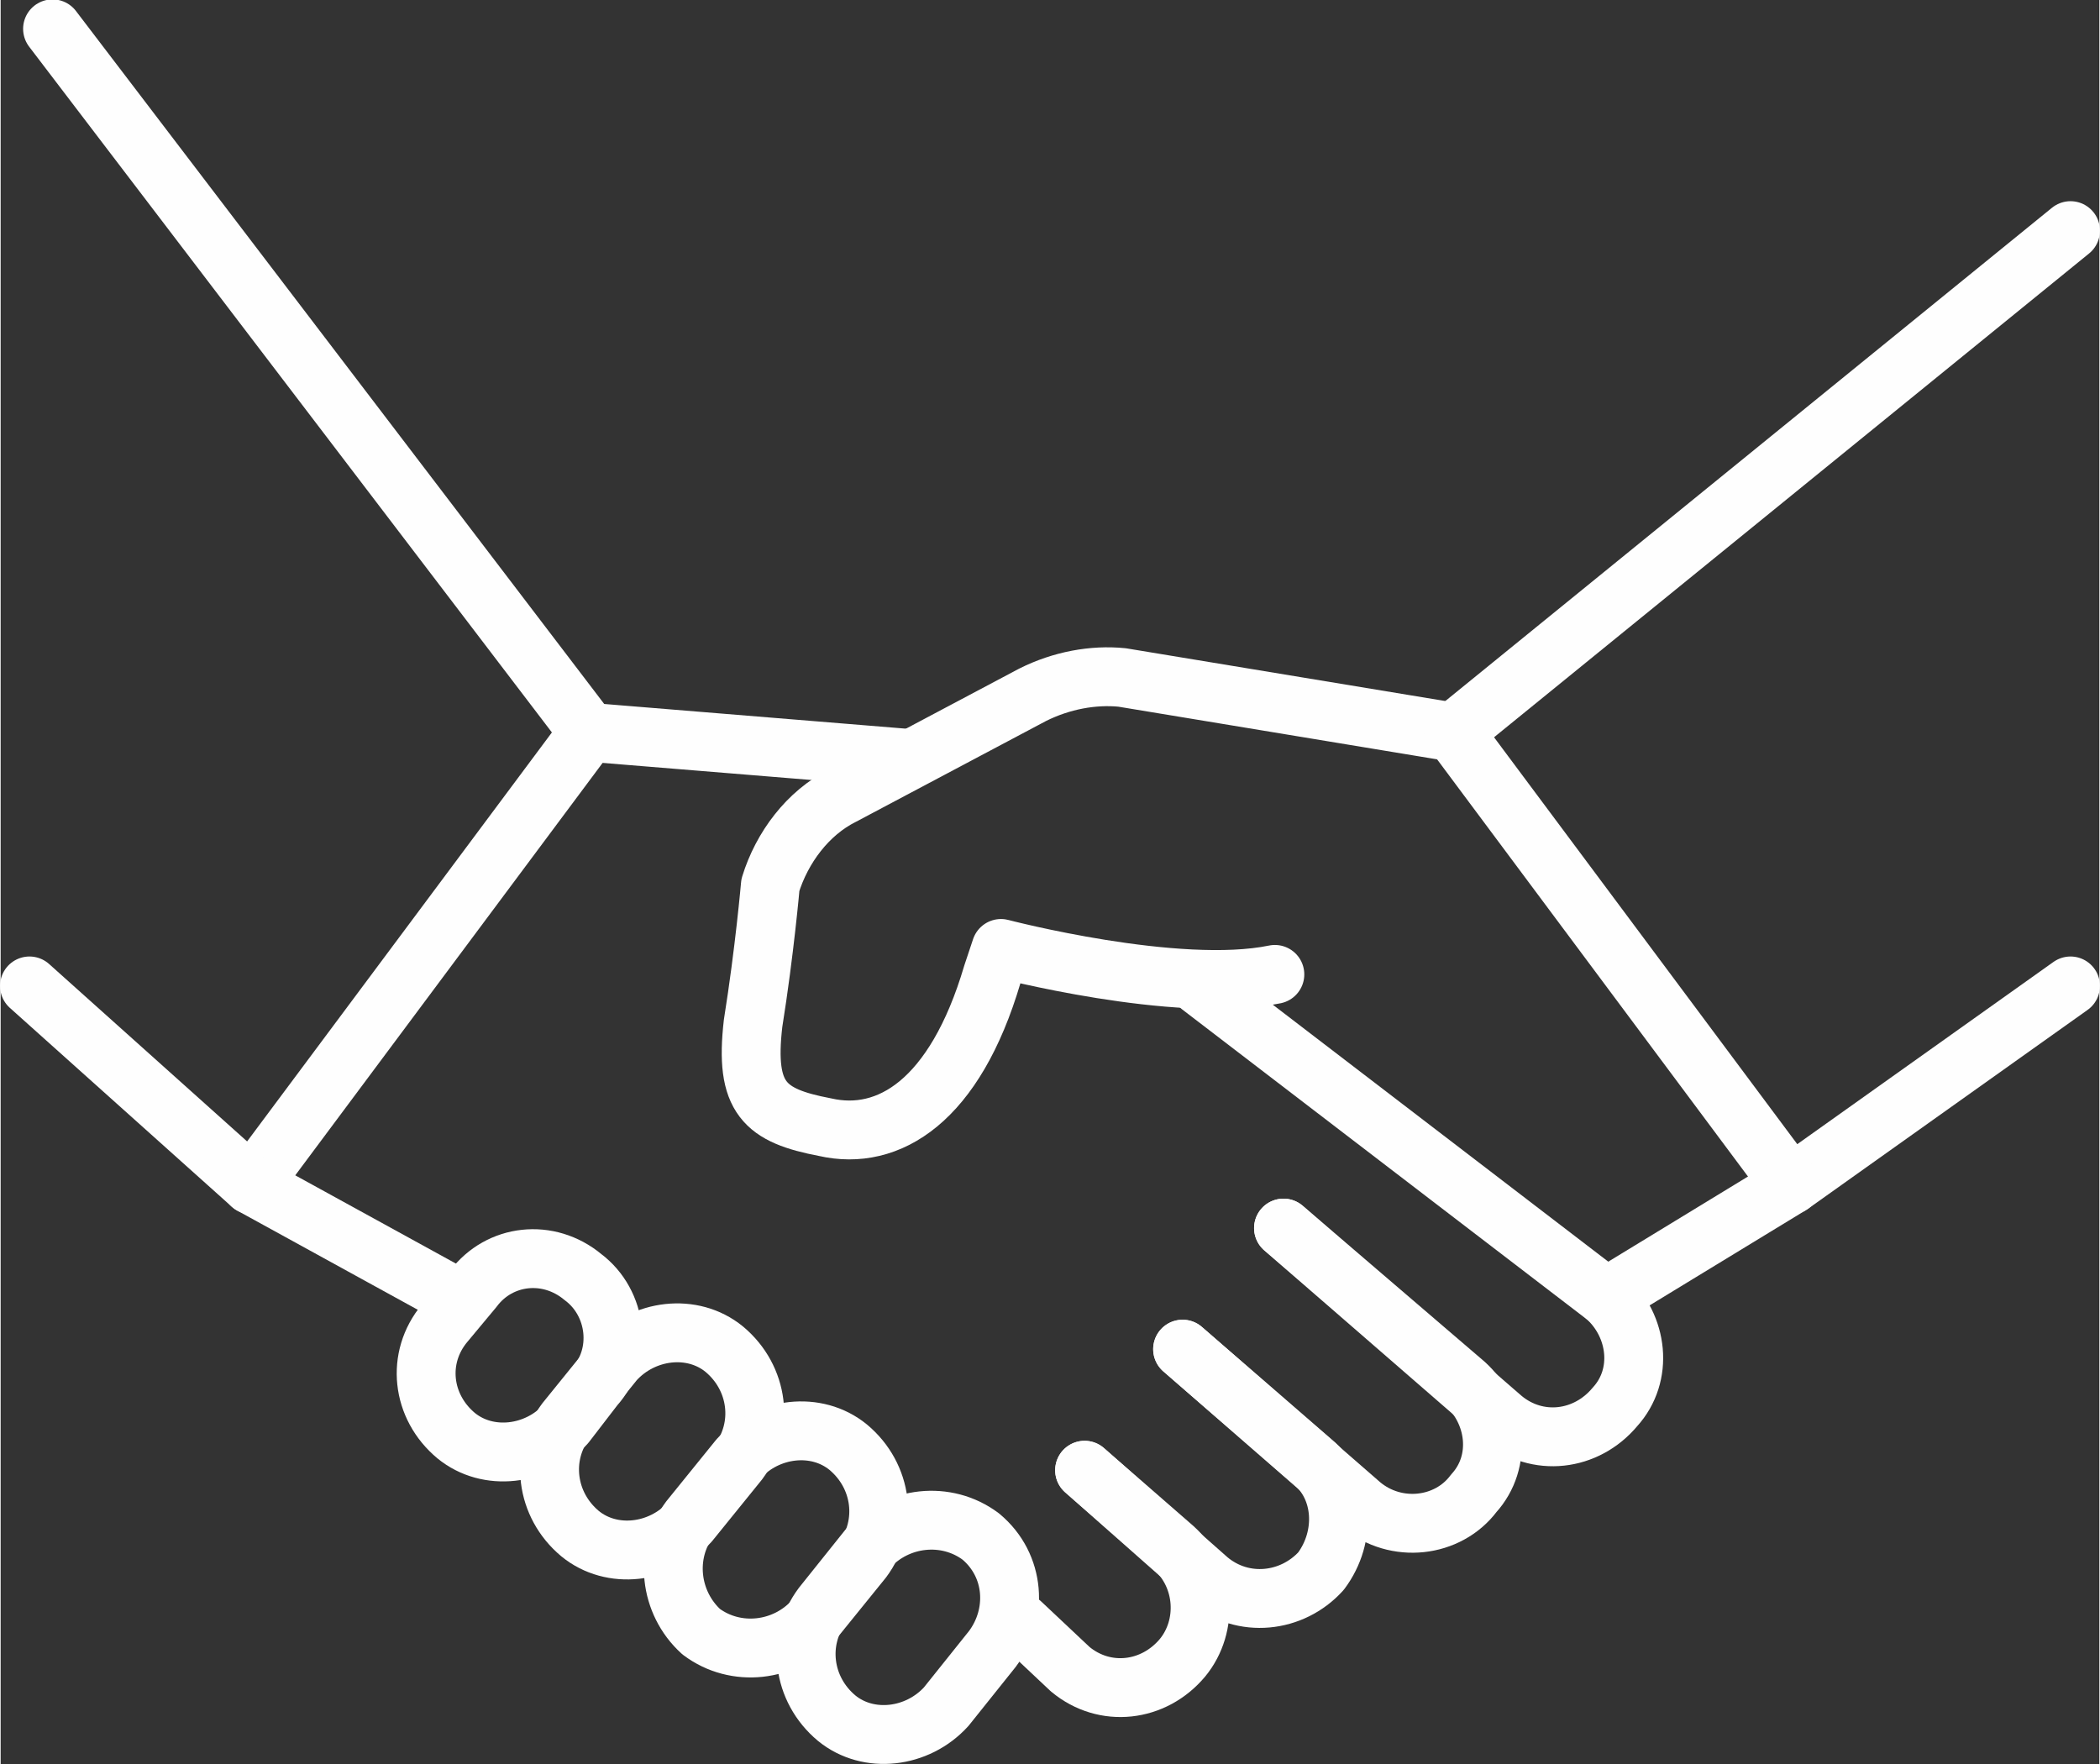 <?xml version="1.0" encoding="UTF-8"?>
<!DOCTYPE svg PUBLIC "-//W3C//DTD SVG 1.1//EN" "http://www.w3.org/Graphics/SVG/1.1/DTD/svg11.dtd">
<!-- Creator: CorelDRAW X8 -->
<svg xmlns="http://www.w3.org/2000/svg" xml:space="preserve" width="22.657mm" height="19.035mm" version="1.1" style="shape-rendering:geometricPrecision; text-rendering:geometricPrecision; image-rendering:optimizeQuality; fill-rule:evenodd; clip-rule:evenodd"
viewBox="0 0 728 612"
 xmlns:xlink="http://www.w3.org/1999/xlink">
 <rect x="0" y="0" width="728" height="612" fill="#333333" stroke="none"/>
 <defs>
  <style type="text/css">
   <![CDATA[
    .str0 {stroke:#FEFEFE;stroke-width:20.417;stroke-linecap:round;stroke-linejoin:round}
    .fil0 {fill:none;fill-rule:nonzero}
   ]]>
  </style>
 </defs>
 <g id="Capa_x0020_1">
  <polyline class="fil0 str0" points="718,342 621,411 504,254 "/>
  <path class="fil0 str0" d="M504 254l-115 -19c-10,-1 -21,1 -31,6l-66 35c-12,6 -21,18 -25,31 0,0 -2,23 -6,48 -3,26 4,32 25,36l0 0c22,5 45,-9 58,-53l3 -9c0,0 61,16 95,9"/>
  <line class="fil0 str0" x1="621" y1="411" x2="557" y2= "450" />
  <path class="fil0 str0" d="M164 447l-10 12c-10,12 -8,29 4,39l0 0c11,9 28,7 38,-4l10 -13c10,-11 8,-29 -4,-38l0 0c-12,-10 -29,-8 -38,4z"/>
  <path class="fil0 str0" d="M213 472l-17 21c-9,12 -7,29 5,39l0 0c11,9 28,7 38,-4l17 -21c9,-12 7,-29 -5,-39l0 0c-11,-9 -28,-7 -38,4z"/>
  <path class="fil0 str0" d="M256 506l-17 21c-9,12 -7,29 4,39l0 0c12,9 29,7 39,-4l17 -21c9,-12 7,-29 -5,-39l0 0c-11,-9 -28,-7 -38,4z"/>
  <path class="fil0 str0" d="M301 537l-16 20c-9,12 -7,29 5,39l0 0c11,9 28,7 38,-4l16 -20c9,-12 8,-29 -4,-39l0 0c-12,-9 -29,-7 -39,4z"/>
  <line class="fil0 str0" x1="314" y1="263" x2="204" y2= "254" />
  <polyline class="fil0 str0" points="10,342 87,411 204,254 18,10 "/>
  <path class="fil0 str0" d="M354 563l17 16c12,10 29,8 39,-4l0 0c9,-11 8,-28 -3,-38l-31 -27"/>
  <path class="fil0 str0" d="M376 510l43 38c12,10 29,8 39,-3l0 0c9,-12 8,-29 -3,-38l-45 -39"/>
  <path class="fil0 str0" d="M410 468l62 54c12,10 30,8 39,-4l0 0c10,-11 8,-28 -3,-38l-63 -54"/>
  <path class="fil0 str0" d="M445 426l76 66c12,10 29,8 39,-4l0 0c10,-11 8,-28 -3,-38l-141 -108"/>
  <line class="fil0 str0" x1="87" y1="411" x2="158" y2= "450" />
  <line class="fil0 str0" x1="504" y1="254" x2="718" y2= "80" />
 </g>
</svg>
